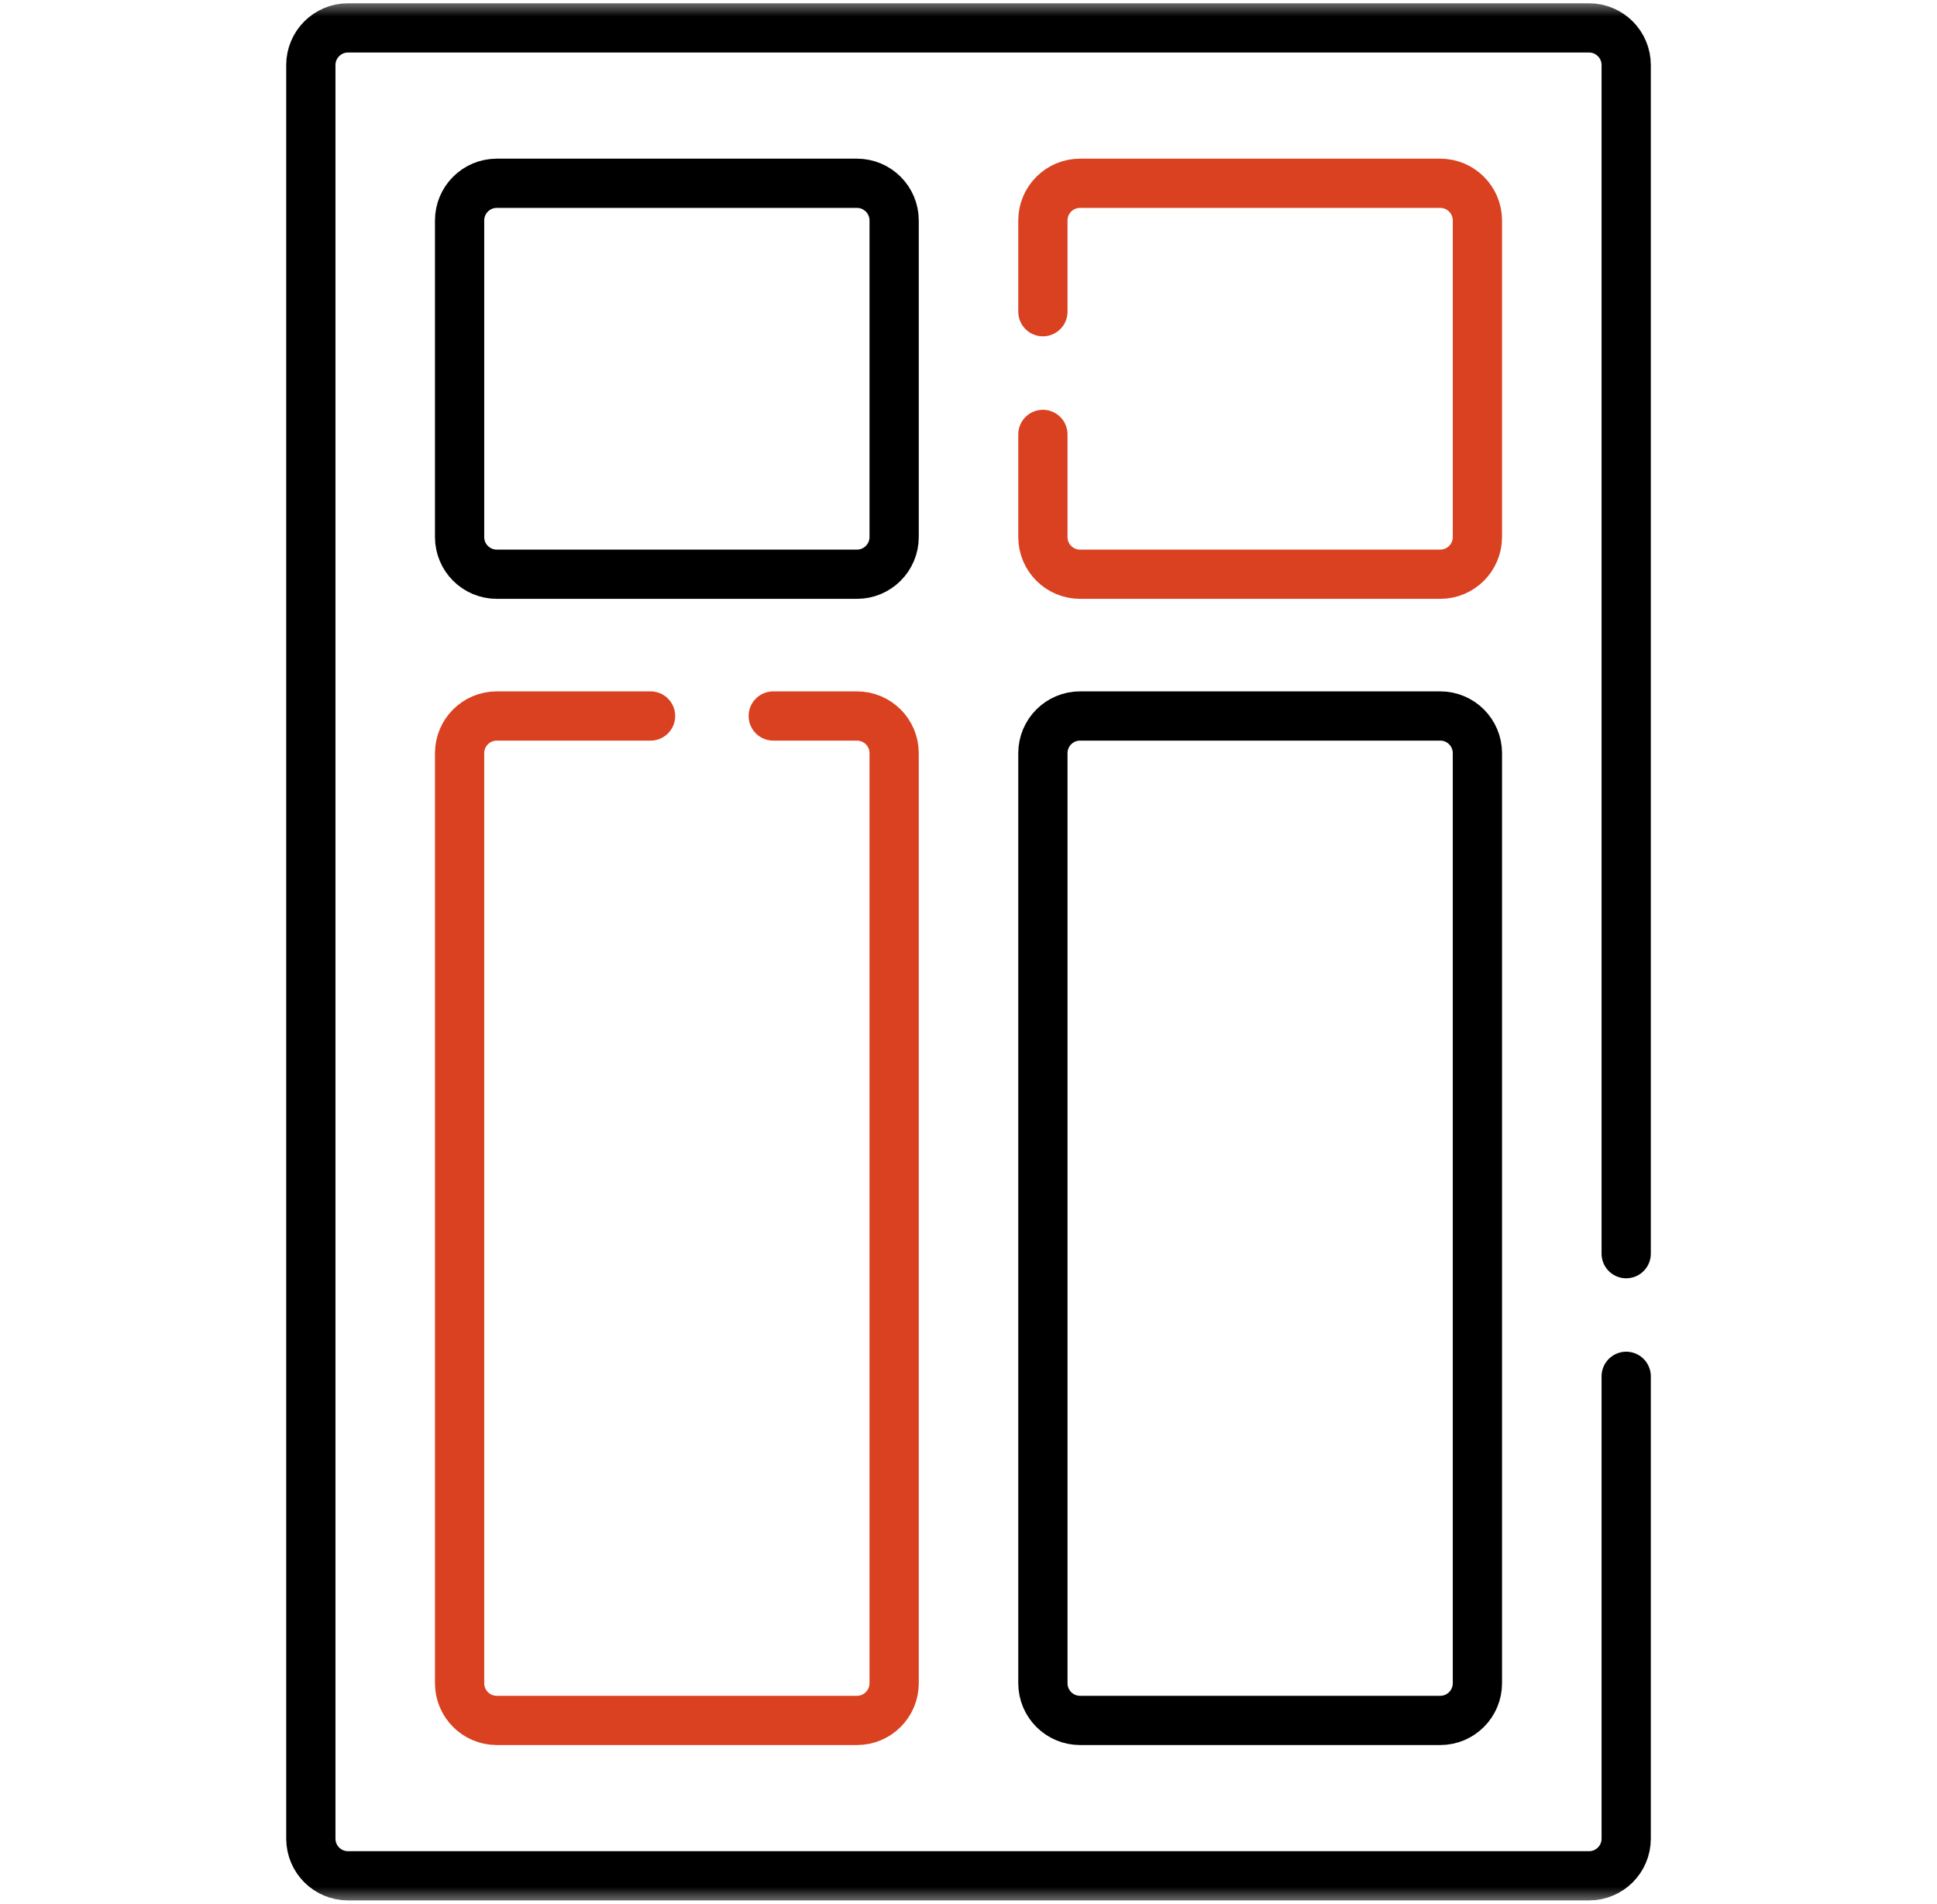 <svg xmlns="http://www.w3.org/2000/svg" width="59" height="58" viewBox="0 0 59 58" fill="none"><mask id="mask0_67_7542" style="mask-type:luminance" maskUnits="userSpaceOnUse" x="0" y="0" width="59" height="58"><path d="M0.5 3.8147e-06H58.5V58H0.5V3.8147e-06Z" fill="white"></path></mask><g mask="url(#mask0_67_7542)"><path d="M15.132 5.584H26.102C26.727 5.584 27.235 6.092 27.235 6.717V16.362C27.235 16.988 26.727 17.495 26.102 17.495H15.132C14.506 17.495 13.999 16.988 13.999 16.362V6.717C13.999 6.092 14.506 5.584 15.132 5.584Z" stroke="black" stroke-width="1.5" stroke-miterlimit="10" stroke-linecap="round" stroke-linejoin="round"></path><path d="M31.766 13.235V16.362C31.766 16.988 32.273 17.495 32.898 17.495H43.869C44.494 17.495 45.001 16.988 45.001 16.362V6.717C45.001 6.092 44.494 5.584 43.869 5.584H32.898C32.273 5.584 31.766 6.092 31.766 6.717V9.497" stroke="#D94121" stroke-width="1.5" stroke-miterlimit="10" stroke-linecap="round" stroke-linejoin="round"></path><path d="M19.816 21.814H15.132C14.506 21.814 13.999 22.321 13.999 22.947V51.283C13.999 51.908 14.506 52.416 15.132 52.416H26.102C26.728 52.416 27.235 51.908 27.235 51.283V22.947C27.235 22.321 26.728 21.814 26.102 21.814H23.553" stroke="#D94121" stroke-width="1.5" stroke-miterlimit="10" stroke-linecap="round" stroke-linejoin="round"></path><path d="M45.001 22.947V51.283C45.001 51.908 44.494 52.416 43.869 52.416H32.898C32.273 52.416 31.766 51.908 31.766 51.283V22.947C31.766 22.321 32.273 21.814 32.898 21.814H43.869C44.494 21.814 45.001 22.321 45.001 22.947Z" stroke="black" stroke-width="1.5" stroke-miterlimit="10" stroke-linecap="round" stroke-linejoin="round"></path><path d="M49.533 38.195V1.982C49.533 1.357 49.026 0.85 48.4 0.85H10.601C9.975 0.85 9.468 1.357 9.468 1.982V56.018C9.468 56.643 9.975 57.15 10.601 57.15H48.4C49.026 57.15 49.533 56.643 49.533 56.018V41.932" stroke="black" stroke-width="1.5" stroke-miterlimit="10" stroke-linecap="round" stroke-linejoin="round"></path></g></svg>